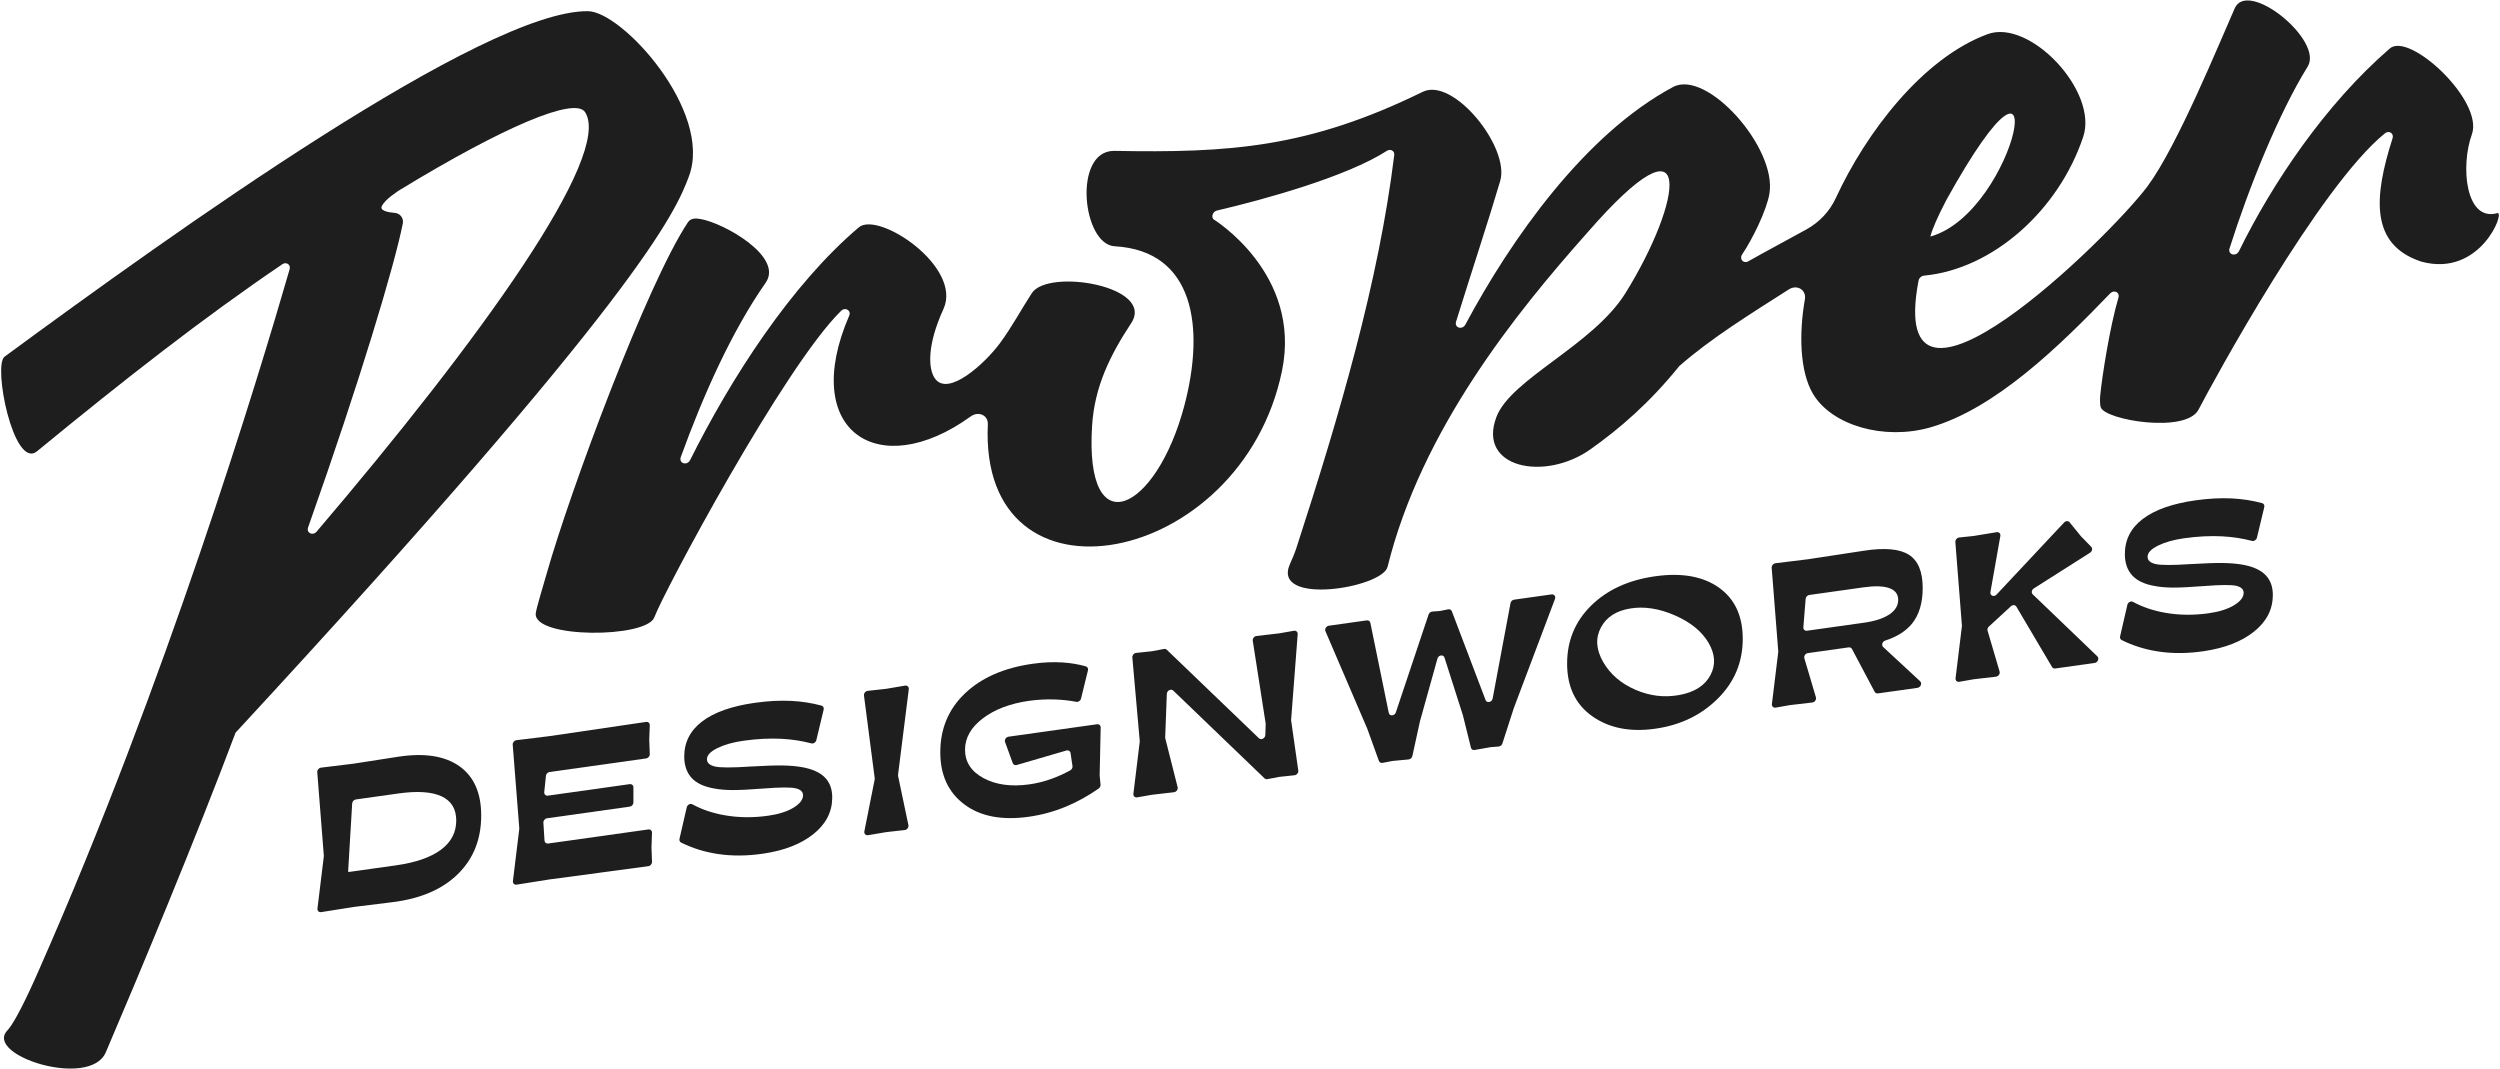 <svg viewBox="0 0 1036 443" xmlns="http://www.w3.org/2000/svg" id="Graphics"><defs><style>.cls-1{fill:#1e1e1e;}</style></defs><path d="M134.194,354.616l-2.722-34.645c-.07-.886.647-1.747,1.545-1.857l13.563-1.661,18.474-2.871c10.836-1.647,19.269-.338,25.306,3.923,6.034,4.264,9.051,11.076,9.051,20.434,0,9.852-3.219,17.939-9.652,24.26-6.433,6.323-15.438,10.207-27.015,11.648l-16.163,1.994-13.484,2.141c-.926.147-1.652-.558-1.538-1.493l2.628-21.565c.013-.103.015-.206.007-.306ZM145.943,332.937l-1.655,27.846c-.009.155.005.307.042.452l.036.139,19.673-2.765c8.188-1.151,14.408-3.3,18.657-6.453,4.246-3.153,6.371-7.191,6.371-12.119,0-4.802-2.03-8.148-6.096-10.041-4.063-1.891-10.035-2.283-17.916-1.176l-17.593,2.472c-.805.113-1.471.834-1.52,1.645Z" class="cls-1"></path><path d="M270.191,345.084l-.216,5.971c-.001.037-.001.073,0,.11l.216,5.993c.031.861-.665,1.676-1.531,1.792l-40.989,5.493-13.576,2.154c-.926.147-1.652-.558-1.538-1.493l2.628-21.565c.013-.103.015-.206.007-.306l-2.722-34.645c-.07-.886.647-1.747,1.545-1.857l13.655-1.674,40.065-5.895c.867-.128,1.563.492,1.531,1.363l-.217,5.96c-.001.037-.001.075,0,.112l.218,5.909c.032.858-.659,1.671-1.521,1.792l-39.996,5.621c-.779.11-1.433.79-1.514,1.576l-.697,6.751c-.094.912.61,1.595,1.514,1.468l33.915-4.767c.841-.118,1.522.468,1.522,1.308v6.281c0,.841-.682,1.618-1.522,1.736l-34.265,4.816c-.877.123-1.573.961-1.519,1.829l.46,7.422c.049.796.715,1.328,1.519,1.215l41.505-5.833c.862-.121,1.553.497,1.521,1.364Z" class="cls-1"></path><path d="M316.335,353.737c-6.589.988-12.823,1.047-18.703.18-5.53-.815-10.664-2.406-15.404-4.776-.541-.271-.797-.891-.648-1.537l3.01-13.055c.246-1.069,1.454-1.714,2.331-1.236,3.945,2.148,8.408,3.657,13.391,4.529,5.756,1.008,11.744,1.073,17.961.199,4.373-.615,7.881-1.722,10.531-3.327,2.645-1.601,3.971-3.33,3.971-5.177,0-1.415-1.003-2.366-3.003-2.856-2.001-.487-6.479-.459-13.437.088-5.789.444-10.129.655-13.022.63-2.896-.024-5.419-.255-7.573-.691-4.063-.723-7.096-2.157-9.097-4.308-2.003-2.15-3.033-5.039-3.095-8.664-.062-6.025,2.402-10.941,7.39-14.754,4.985-3.809,12.313-6.395,21.981-7.754,5.354-.753,10.375-1.01,15.052-.776,4.249.213,8.396.86,12.441,1.94.705.188,1.096.89.913,1.654l-3.043,12.676c-.223.929-1.188,1.556-2.046,1.33-3.893-1.025-7.986-1.655-12.283-1.889-4.893-.267-10.175-.002-15.84.794-4.311.606-7.913,1.619-10.806,3.042-2.893,1.423-4.341,2.966-4.341,4.627,0,1.48,1.092,2.481,3.278,3.004,2.187.523,7.066.53,14.64.021,5.972-.346,10.42-.494,13.346-.444,2.923.05,5.495.26,7.711.626,4.435.73,7.714,2.162,9.838,4.295,2.125,2.136,3.154,4.992,3.092,8.57-.062,5.859-2.664,10.843-7.803,14.952-5.141,4.109-12.054,6.803-20.736,8.085Z" class="cls-1"></path><path d="M367.271,344.825l-7.545,1.281c-.982.167-1.733-.622-1.536-1.612l4.274-21.467c.034-.169.04-.338.019-.501l-4.453-34.299c-.118-.911.62-1.829,1.555-1.933l7.688-.858c.029-.003.059-.007.088-.012l7.688-1.303c.935-.158,1.673.552,1.554,1.497l-4.452,35.459c-.021.169-.015.336.018.495l4.276,20.359c.196.934-.555,1.933-1.536,2.042l-7.547.84c-.03.003-.059.007-.089.012Z" class="cls-1"></path><path d="M419.686,316.236l-3.186-8.727c-.344-.941.391-2.077,1.438-2.224l36.664-5.153c.854-.12,1.541.485,1.522,1.342l-.426,19.75c-.001.059,0,.117.006.175l.36,3.777c.056.589-.241,1.209-.764,1.576-4.409,3.087-8.944,5.594-13.597,7.519-4.955,2.05-10.081,3.45-15.376,4.194-11.146,1.566-20.043-.141-26.691-5.116-6.651-4.975-9.976-12.176-9.976-21.596,0-9.79,3.416-17.935,10.251-24.438,6.835-6.501,16.193-10.588,28.077-12.258,4.373-.615,8.498-.793,12.378-.537,3.417.226,6.62.768,9.61,1.625.691.198,1.064.901.878,1.656l-2.877,11.692c-.217.883-1.111,1.5-1.946,1.343-2.954-.557-5.949-.884-8.992-.98-3.57-.113-7.08.07-10.528.555-7.881,1.108-14.284,3.533-19.21,7.272-4.926,3.739-7.39,8.073-7.39,12.998,0,5.112,2.572,9.045,7.714,11.801,5.139,2.756,11.466,3.605,18.978,2.55,3.017-.424,6.018-1.167,9.005-2.233,2.617-.935,5.245-2.119,7.884-3.552.656-.356,1.052-1.086.95-1.772l-.808-5.419c-.122-.818-.9-1.285-1.734-1.042l-20.548,5.995c-.725.212-1.426-.113-1.666-.772Z" class="cls-1"></path><path d="M477.355,329.354l-6.113,1.073c-.936.164-1.68-.544-1.564-1.489l2.624-21.527c.013-.108.015-.216.006-.321l-3.069-34.641c-.08-.899.655-1.777,1.568-1.875l6.532-.7c.042-.004.084-.011.126-.019l4.853-.921c.455-.086.896.034,1.202.328l38.182,36.67c.92.883,2.604.027,2.649-1.346l.149-4.53c.003-.094-.002-.187-.017-.278l-5.34-34.258c-.143-.917.596-1.859,1.543-1.969l9.312-1.077c.031-.004.061-.008.092-.013l6.101-1.073c.908-.16,1.642.503,1.572,1.419l-2.719,35.462c-.008.111-.005.221.01.327l2.958,20.715c.131.918-.615,1.852-1.56,1.952l-6.251.665c-.042.005-.085.011-.127.019l-4.853.921c-.455.086-.896-.034-1.203-.329l-37.831-36.367c-.917-.881-2.597-.033-2.649,1.338l-.683,18.045c-.005.142.009.281.042.413l5.113,20.231c.238.941-.515,1.981-1.517,2.097l-9.049,1.045c-.03.004-.061.008-.091.013Z" class="cls-1"></path><path d="M576.981,315.355l-4.043.781c-.679.131-1.299-.2-1.52-.812l-4.785-13.258c-.009-.024-.018-.049-.029-.072l-17.334-40.411c-.405-.944.332-2.14,1.412-2.292l15.704-2.207c.727-.102,1.352.323,1.494,1.016l7.627,37.311c.302,1.478,2.417,1.33,2.93-.204l13.567-40.541c.226-.675.852-1.178,1.533-1.231l3.095-.239c.063-.005.126-.014.189-.026l3.294-.663c.675-.136,1.295.186,1.525.789l13.987,36.816c.525,1.382,2.636.921,2.928-.641l7.397-39.524c.138-.736.765-1.343,1.495-1.445l15.523-2.182c1.076-.151,1.813.832,1.415,1.887l-17.072,45.254c-.01.027-.019.054-.028.081l-4.694,14.571c-.22.683-.849,1.195-1.536,1.249l-3.29.261c-.049.004-.098.01-.147.019l-6.53,1.149c-.724.127-1.366-.271-1.535-.952l-3.301-13.334c-.007-.029-.016-.059-.025-.087l-7.637-23.916c-.442-1.385-2.497-1.082-2.919.431l-7.244,25.988c-.009.031-.016.062-.023.093l-3.125,14.295c-.162.743-.818,1.335-1.556,1.405l-6.592.62c-.05.005-.101.012-.151.022Z" class="cls-1"></path><path d="M685.895,301.985c-10.407,1.463-19.088-.259-26.044-5.161-6.959-4.9-10.437-12.186-10.437-21.854,0-9.479,3.324-17.49,9.976-24.028,6.649-6.537,15.484-10.583,26.505-12.132,11.022-1.549,19.827.017,26.414,4.694,6.589,4.676,9.884,11.757,9.884,21.237,0,9.668-3.448,17.928-10.345,24.775-6.897,6.849-15.548,11.007-25.953,12.469ZM694.109,255.028c-6.559-2.865-12.74-3.822-18.54-2.871-5.802.949-9.842,3.559-12.119,7.822-2.34,4.382-2.061,9.127.835,14.231,2.898,5.104,7.357,8.973,13.383,11.605,5.973,2.609,12.076,3.339,18.315,2.188,6.236-1.152,10.511-3.889,12.82-8.213,2.246-4.206,1.985-8.678-.783-13.405-2.771-4.728-7.406-8.515-13.911-11.356Z" class="cls-1"></path><path d="M780.384,268.115l15.326,14.209c.264.245.411.597.411.983h0c0,.841-.682,1.619-1.523,1.737l-16.371,2.301c-.58.081-1.109-.173-1.366-.657l-9.413-17.76c-.256-.484-.786-.739-1.366-.657l-16.894,2.374c-1.011.142-1.741,1.212-1.465,2.145l4.793,16.179c.281.948-.476,2.031-1.502,2.15l-9.248,1.074c-.031.004-.062.008-.092.014l-5.833,1.031c-.937.166-1.682-.542-1.566-1.489l2.624-21.532c.013-.103.015-.206.007-.306l-2.722-34.644c-.07-.886.647-1.748,1.546-1.858l13.471-1.649,23.181-3.533c8.56-1.327,14.764-.783,18.611,1.631,3.847,2.417,5.772,7.01,5.772,13.783,0,6.22-1.477,11.151-4.432,14.799-2.495,3.08-6.199,5.421-11.109,7.019-1.187.386-1.669,1.892-.844,2.657ZM786.61,248.578c0-2.34-1.216-3.954-3.648-4.844-2.435-.89-5.988-1.005-10.668-.347l-22.516,3.164c-.793.111-1.453.813-1.518,1.612l-.951,11.771c-.072.897.628,1.559,1.518,1.433l23.559-3.311c4.556-.64,8.067-1.778,10.531-3.419,2.462-1.64,3.694-3.66,3.694-6.06Z" class="cls-1"></path><path d="M842.368,246.298l26.785,25.708c.255.244.396.59.396.969v.013c0,.841-.682,1.619-1.523,1.737l-16.322,2.294c-.557.078-1.07-.154-1.337-.606l-14.779-25.017c-.45-.762-1.533-.834-2.274-.152l-9.138,8.418c-.488.449-.697,1.117-.528,1.689l4.979,16.924c.279.948-.478,2.028-1.503,2.147l-9.251,1.074c-.031.004-.062.008-.092.014l-5.833,1.031c-.937.166-1.682-.542-1.566-1.489l2.624-21.532c.013-.103.015-.206.007-.306l-2.719-34.614c-.07-.897.664-1.766,1.573-1.861l5.914-.619c.03-.003.061-.007.091-.012l9.539-1.57c.964-.159,1.707.605,1.535,1.579l-4.114,23.248c-.261,1.476,1.46,2.178,2.533,1.033l27.997-29.871c.669-.713,1.728-.76,2.265-.099l4.682,5.761c.023.029.048.057.074.083l4.227,4.339c.646.663.409,1.858-.481,2.423l-23.31,14.812c-.907.576-1.132,1.799-.451,2.452Z" class="cls-1"></path><path d="M913.326,269.836c-6.589.988-12.825,1.048-18.703.18-5.53-.815-10.666-2.405-15.406-4.776-.541-.271-.797-.891-.648-1.537l3.012-13.055c.247-1.069,1.454-1.714,2.331-1.236,3.943,2.148,8.406,3.657,13.389,4.529,5.756,1.008,11.744,1.073,17.964.198,4.37-.614,7.881-1.722,10.528-3.326,2.648-1.602,3.971-3.33,3.971-5.177,0-1.415-1-2.367-3.001-2.857-2.003-.487-6.481-.459-13.437.088-5.789.444-10.129.655-13.025.631-2.893-.025-5.416-.255-7.573-.691-4.063-.723-7.096-2.157-9.097-4.308-2.001-2.151-3.033-5.039-3.092-8.665-.062-6.025,2.4-10.941,7.387-14.753,4.988-3.81,12.313-6.395,21.981-7.754,5.357-.753,10.375-1.01,15.055-.776,4.247.213,8.396.86,12.441,1.94.705.188,1.097.89.913,1.654l-3.045,12.676c-.223.929-1.188,1.556-2.046,1.33-3.893-1.025-7.986-1.655-12.281-1.889-4.896-.266-10.175-.002-15.84.794-4.311.606-7.913,1.619-10.806,3.042-2.896,1.423-4.341,2.966-4.341,4.627,0,1.48,1.092,2.481,3.278,3.004,2.184.523,7.064.531,14.637.022,5.972-.346,10.423-.494,13.346-.444,2.925.05,5.497.26,7.714.625,4.432.731,7.711,2.162,9.835,4.296,2.125,2.136,3.154,4.992,3.095,8.57-.062,5.859-2.664,10.843-7.805,14.952-5.141,4.109-12.052,6.803-20.733,8.085Z" class="cls-1"></path><path d="M1034.883,88.328c-13.184,3.681-15.308-19.489-10.545-32.632,5.043-13.917-25.876-42.63-33.995-35.609-26.821,23.192-48.78,56.004-62.487,83.947-1.228,2.504-4.758,1.512-3.93-1.106,8.084-25.564,20.429-56.067,32.38-75.342,6.702-10.807-24.789-36.405-30.231-24.157-6.213,13.986-23.745,57.052-36.095,73.702-15.607,21.04-108.89,112.281-94.932,39.171.21-1.102,1.198-1.979,2.29-2.082,28.572-2.704,55.86-27.169,65.971-57.608,6.241-18.788-22.139-48.945-39.673-42.454-27.136,10.045-50.523,41.148-62.867,67.896-2.538,5.5-6.793,10.005-12.084,12.953-7.725,4.305-16.57,8.958-24.204,13.278-1.991,1.127-3.827-.938-2.533-2.854,4.405-6.529,10.146-18.352,11.298-25.163,3.211-18.988-25.922-51.701-39.928-44.218-36.7,19.609-67.24,63.266-86.052,98.432-1.284,2.399-4.661,1.354-3.872-1.196,5.732-18.529,13.862-43.177,18.298-58.323,4.074-13.912-19.407-43.142-32.126-36.905-47.47,23.275-80.233,25.352-127.984,24.458-17.066.115-13.065,38.915.413,39.544,32.967,1.902,37.354,33.614,28.811,65.988-11.604,43.976-41.456,58.506-38.238,8.288,1.034-16.134,7.442-29.102,16.193-42.413,10.11-15.379-34.355-22.794-41.138-12.489-4.019,6.106-8.247,14.067-13.368,20.945-5.983,8.038-21.296,22.289-26.83,14.442-2.781-3.943-3.333-13.722,3.539-28.744,8.005-17.499-26.959-40.731-35.066-33.864-28.229,23.915-53.157,62.848-69.903,96.42-1.259,2.525-4.827,1.394-3.875-1.228,9.09-25.052,20.885-51.798,35.172-72.241,7.57-10.831-17.541-24.903-27.16-26.432-1.599-.258-3.818-.486-5.074,1.408-17.018,25.652-48.784,111.223-58.517,145.566-1.436,5.068-4.373,14.582-4.533,16.528-.861,10.484,46.004,10.261,49.157,1.562,3.631-10.018,53.729-103.85,77.386-126.979,1.743-1.704,4.296-.178,3.346,2.021-20.66,47.791,12.112,69.324,50.345,41.75,3.269-2.358,7.296-.52,7.118,3.281-3.759,80.123,105.076,59.411,121.901-22.175,8.336-40.424-28.435-62.849-28.435-62.849-.986-1.202-.146-3.219,1.512-3.604,19.398-4.511,53.843-14.04,70.385-24.736,1.506-.974,3.261.032,3.052,1.736-6.425,52.366-22.563,107.495-40.635,163.099-.721,2.219-1.693,4.344-2.626,6.483-7.561,17.337,38.317,9.881,40.495,1.077,14.024-56.686,53.183-105.219,82.719-138.409,46.124-53.039,39.248-12.679,15.891,24.936-13.48,21.709-47.515,35.53-53.513,51.398-7.986,21.125,19.961,26.753,38.855,13.454,12.097-8.514,24.75-19.439,36.931-34.572,13.21-11.601,29.847-21.819,45.367-31.752,3.459-2.214,7.374.188,6.685,4.09-2.469,13.979-2.18,29.946,3.411,39.258,7.796,12.983,29.306,19.3,48.583,13.81,26.904-7.738,53.453-33.619,74.522-55.526,1.606-1.67,4.08-.429,3.436,1.724-3.555,11.894-6.832,32.852-7.562,40.556-.122,1.292-.186,3.908.259,5.025,2.094,5.263,35.308,10.785,40.474.867,5.978-11.478,50.001-92.483,77.262-114.511,1.67-1.35,3.794.046,3.155,2.04-7.815,24.377-9.394,44.093,11.863,51.112,24.526,6.786,34.987-21.031,31.535-20.067ZM806.607,82.811c46.628-84.029,29.457,5.12-6.668,15.225.755-3.057,2.977-8.131,6.668-15.225Z" class="cls-1"></path><path d="M285.535,72.956c9.91-26.877-27.765-68.323-41.957-68.323C200.527,4.245,72.706,95.758,1.892,147.811c-4.888,3.593,3.684,46.479,13.265,39.346,36.551-30,68.619-55.118,101.833-77.66,1.666-1.131,3.58.176,3.035,2.065-13.139,45.576-51.554,171.892-103.656,289.875-1.288,2.916-9.113,21.082-13.347,25.612-9.615,10.288,34.078,24.211,40.776,9.131,13.492-31.507,37.298-88.592,53.807-132.545,167.168-180.758,182.328-215.485,187.93-230.678ZM131.218,220.294c-1.613,1.891-4.35.545-3.54-1.741,21.781-61.499,35.861-108.854,39.255-125.971.426-2.146-1.129-4.185-3.311-4.358-2.975-.235-6.386-.93-5.359-2.915,1.459-2.821,6.597-6.098,7.812-6.837,42.271-25.736,72.162-38.556,76.389-31.989,11.542,17.933-43.792,94.677-111.245,173.811Z" class="cls-1"></path></svg>